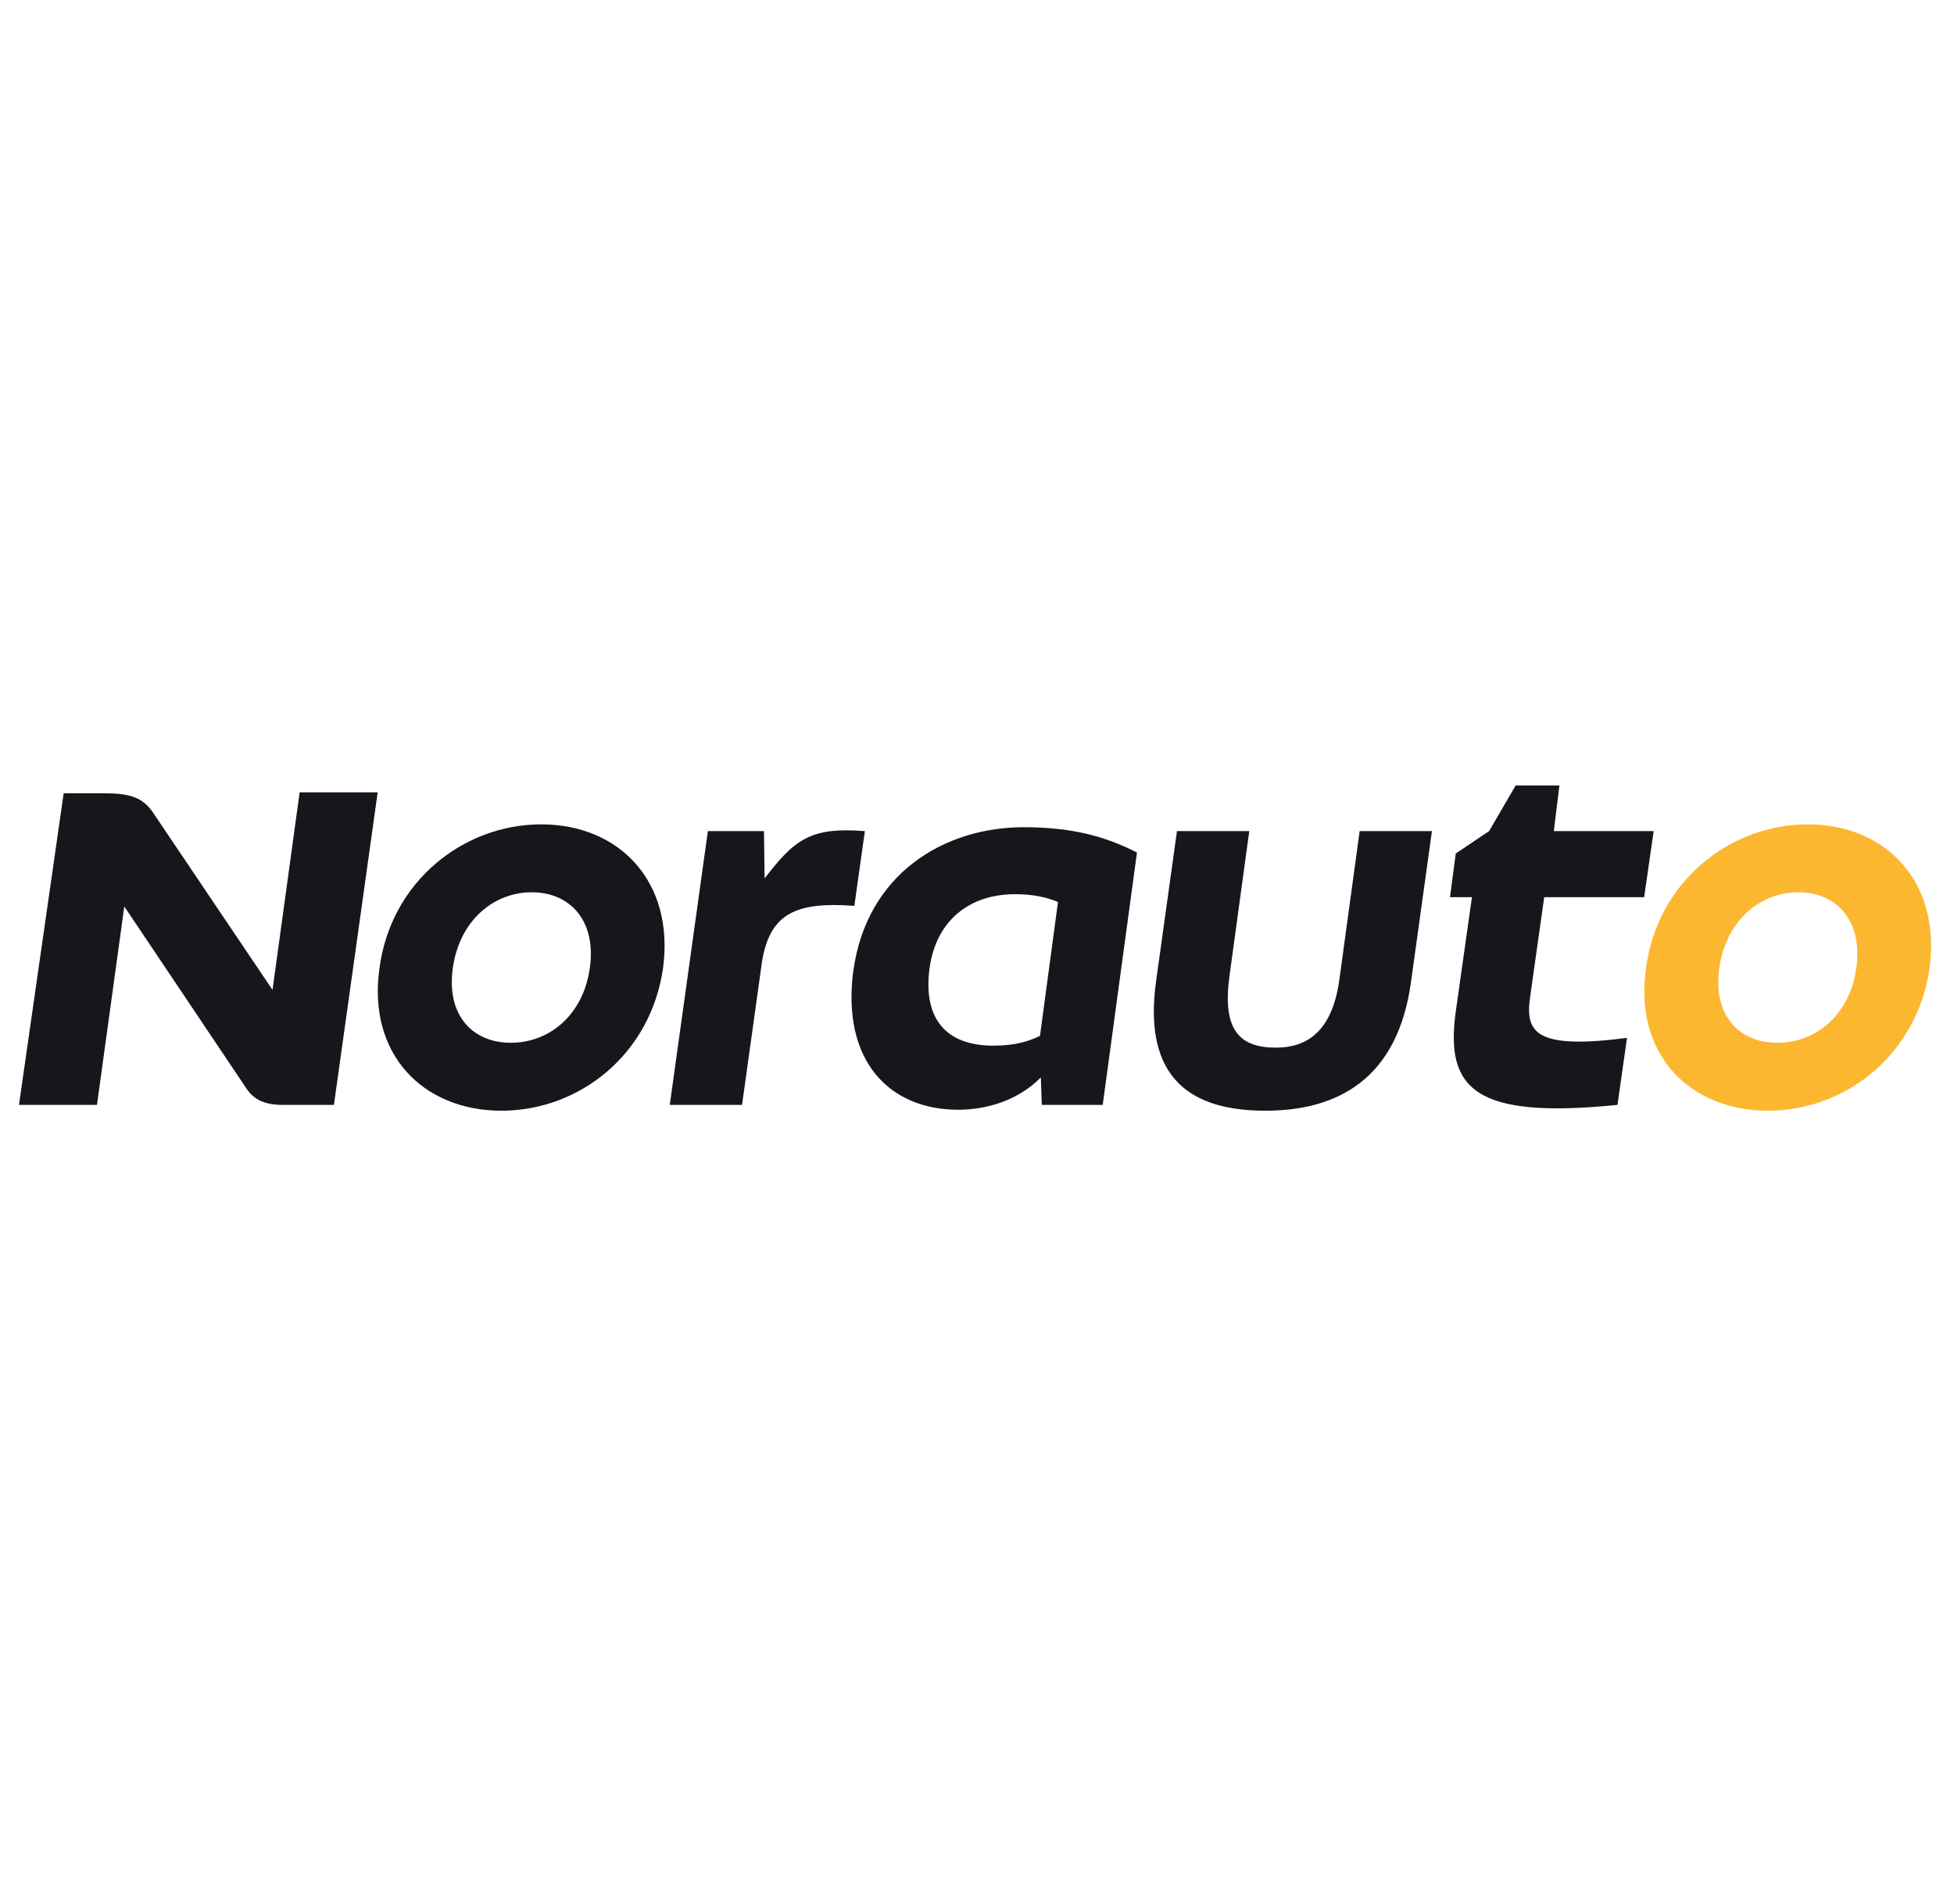 <svg xmlns="http://www.w3.org/2000/svg" xmlns:xlink="http://www.w3.org/1999/xlink" width="117" zoomAndPan="magnify" viewBox="0 0 87.75 85.5" height="114" preserveAspectRatio="xMidYMid meet" version="1.2"><defs><clipPath id="1031307cf3"><path d="M 0.129 35 L 75 35 L 75 50 L 0.129 50 Z M 0.129 35 "/></clipPath></defs><g id="9be1e6d12f"><g clip-rule="nonzero" clip-path="url(#1031307cf3)"><path style=" stroke:none;fill-rule:nonzero;fill:#16171d;fill-opacity:1;" d="M 24.309 37.02 C 20.805 37.02 17.559 39.59 17.043 43.469 C 16.488 47.352 19.012 49.879 22.516 49.879 C 26.02 49.879 29.223 47.352 29.777 43.469 C 30.293 39.59 27.812 37.02 24.309 37.02 Z M 26.488 43.469 C 26.188 45.605 24.652 46.828 22.941 46.828 C 21.23 46.828 20.035 45.605 20.336 43.469 C 20.637 41.332 22.172 40.07 23.883 40.07 C 25.59 40.07 26.789 41.336 26.488 43.469 Z M 69.348 40.289 L 73.836 40.289 L 74.262 37.324 L 69.777 37.324 L 70.031 35.273 L 68.066 35.273 L 66.871 37.324 L 65.375 38.328 L 65.117 40.289 L 66.102 40.289 L 65.375 45.43 C 64.902 48.875 66.184 50.27 72.637 49.617 L 73.066 46.609 C 69.004 47.133 68.492 46.391 68.707 44.824 Z M 12.238 44.453 L 6.875 36.496 C 6.406 35.797 5.809 35.625 4.695 35.625 L 2.859 35.625 L 0.852 49.617 L 4.355 49.617 L 5.582 40.707 L 11.062 48.875 C 11.402 49.398 11.918 49.617 12.688 49.617 L 14.996 49.617 L 16.961 35.582 L 13.457 35.582 Z M 38.84 37.324 C 36.406 37.129 35.68 37.695 34.336 39.449 L 34.309 37.324 L 31.789 37.324 L 30.078 49.617 L 33.324 49.617 L 34.219 43.195 C 34.57 41.031 35.723 40.484 38.367 40.68 Z M 60.16 43.906 C 59.863 46.215 58.793 47.047 57.297 47.047 C 55.633 47.047 54.906 46.215 55.203 43.906 L 56.102 37.324 L 52.855 37.324 L 51.914 44.082 C 51.316 48.484 53.539 49.879 56.828 49.879 C 60.035 49.879 62.77 48.484 63.367 44.082 L 64.305 37.324 L 61.059 37.324 Z M 38.324 43.559 C 37.77 47.699 39.992 49.836 43.027 49.836 C 44.324 49.836 45.742 49.406 46.742 48.383 L 46.785 49.617 L 49.52 49.617 L 51.059 38.285 C 49.605 37.543 48.109 37.148 45.977 37.148 C 42.344 37.148 38.926 39.285 38.328 43.559 M 46.703 46.52 C 46.23 46.738 45.676 46.957 44.605 46.957 C 42.43 46.957 41.445 45.691 41.746 43.469 C 42.043 41.332 43.539 40.156 45.59 40.156 C 46.359 40.156 47 40.289 47.512 40.504 Z M 46.703 46.52 "/></g><path style=" stroke:none;fill-rule:nonzero;fill:#fcb731;fill-opacity:1;" d="M 81.184 37.02 C 77.68 37.02 74.434 39.59 73.918 43.469 C 73.363 47.352 75.887 49.879 79.391 49.879 C 82.891 49.879 86.098 47.352 86.656 43.469 C 87.168 39.59 84.688 37.02 81.184 37.02 Z M 83.363 43.469 C 83.066 45.605 81.527 46.828 79.816 46.828 C 78.105 46.828 76.91 45.605 77.211 43.469 C 77.512 41.332 79.047 40.07 80.758 40.07 C 82.469 40.07 83.664 41.336 83.363 43.469 Z M 83.363 43.469 "/></g></svg>